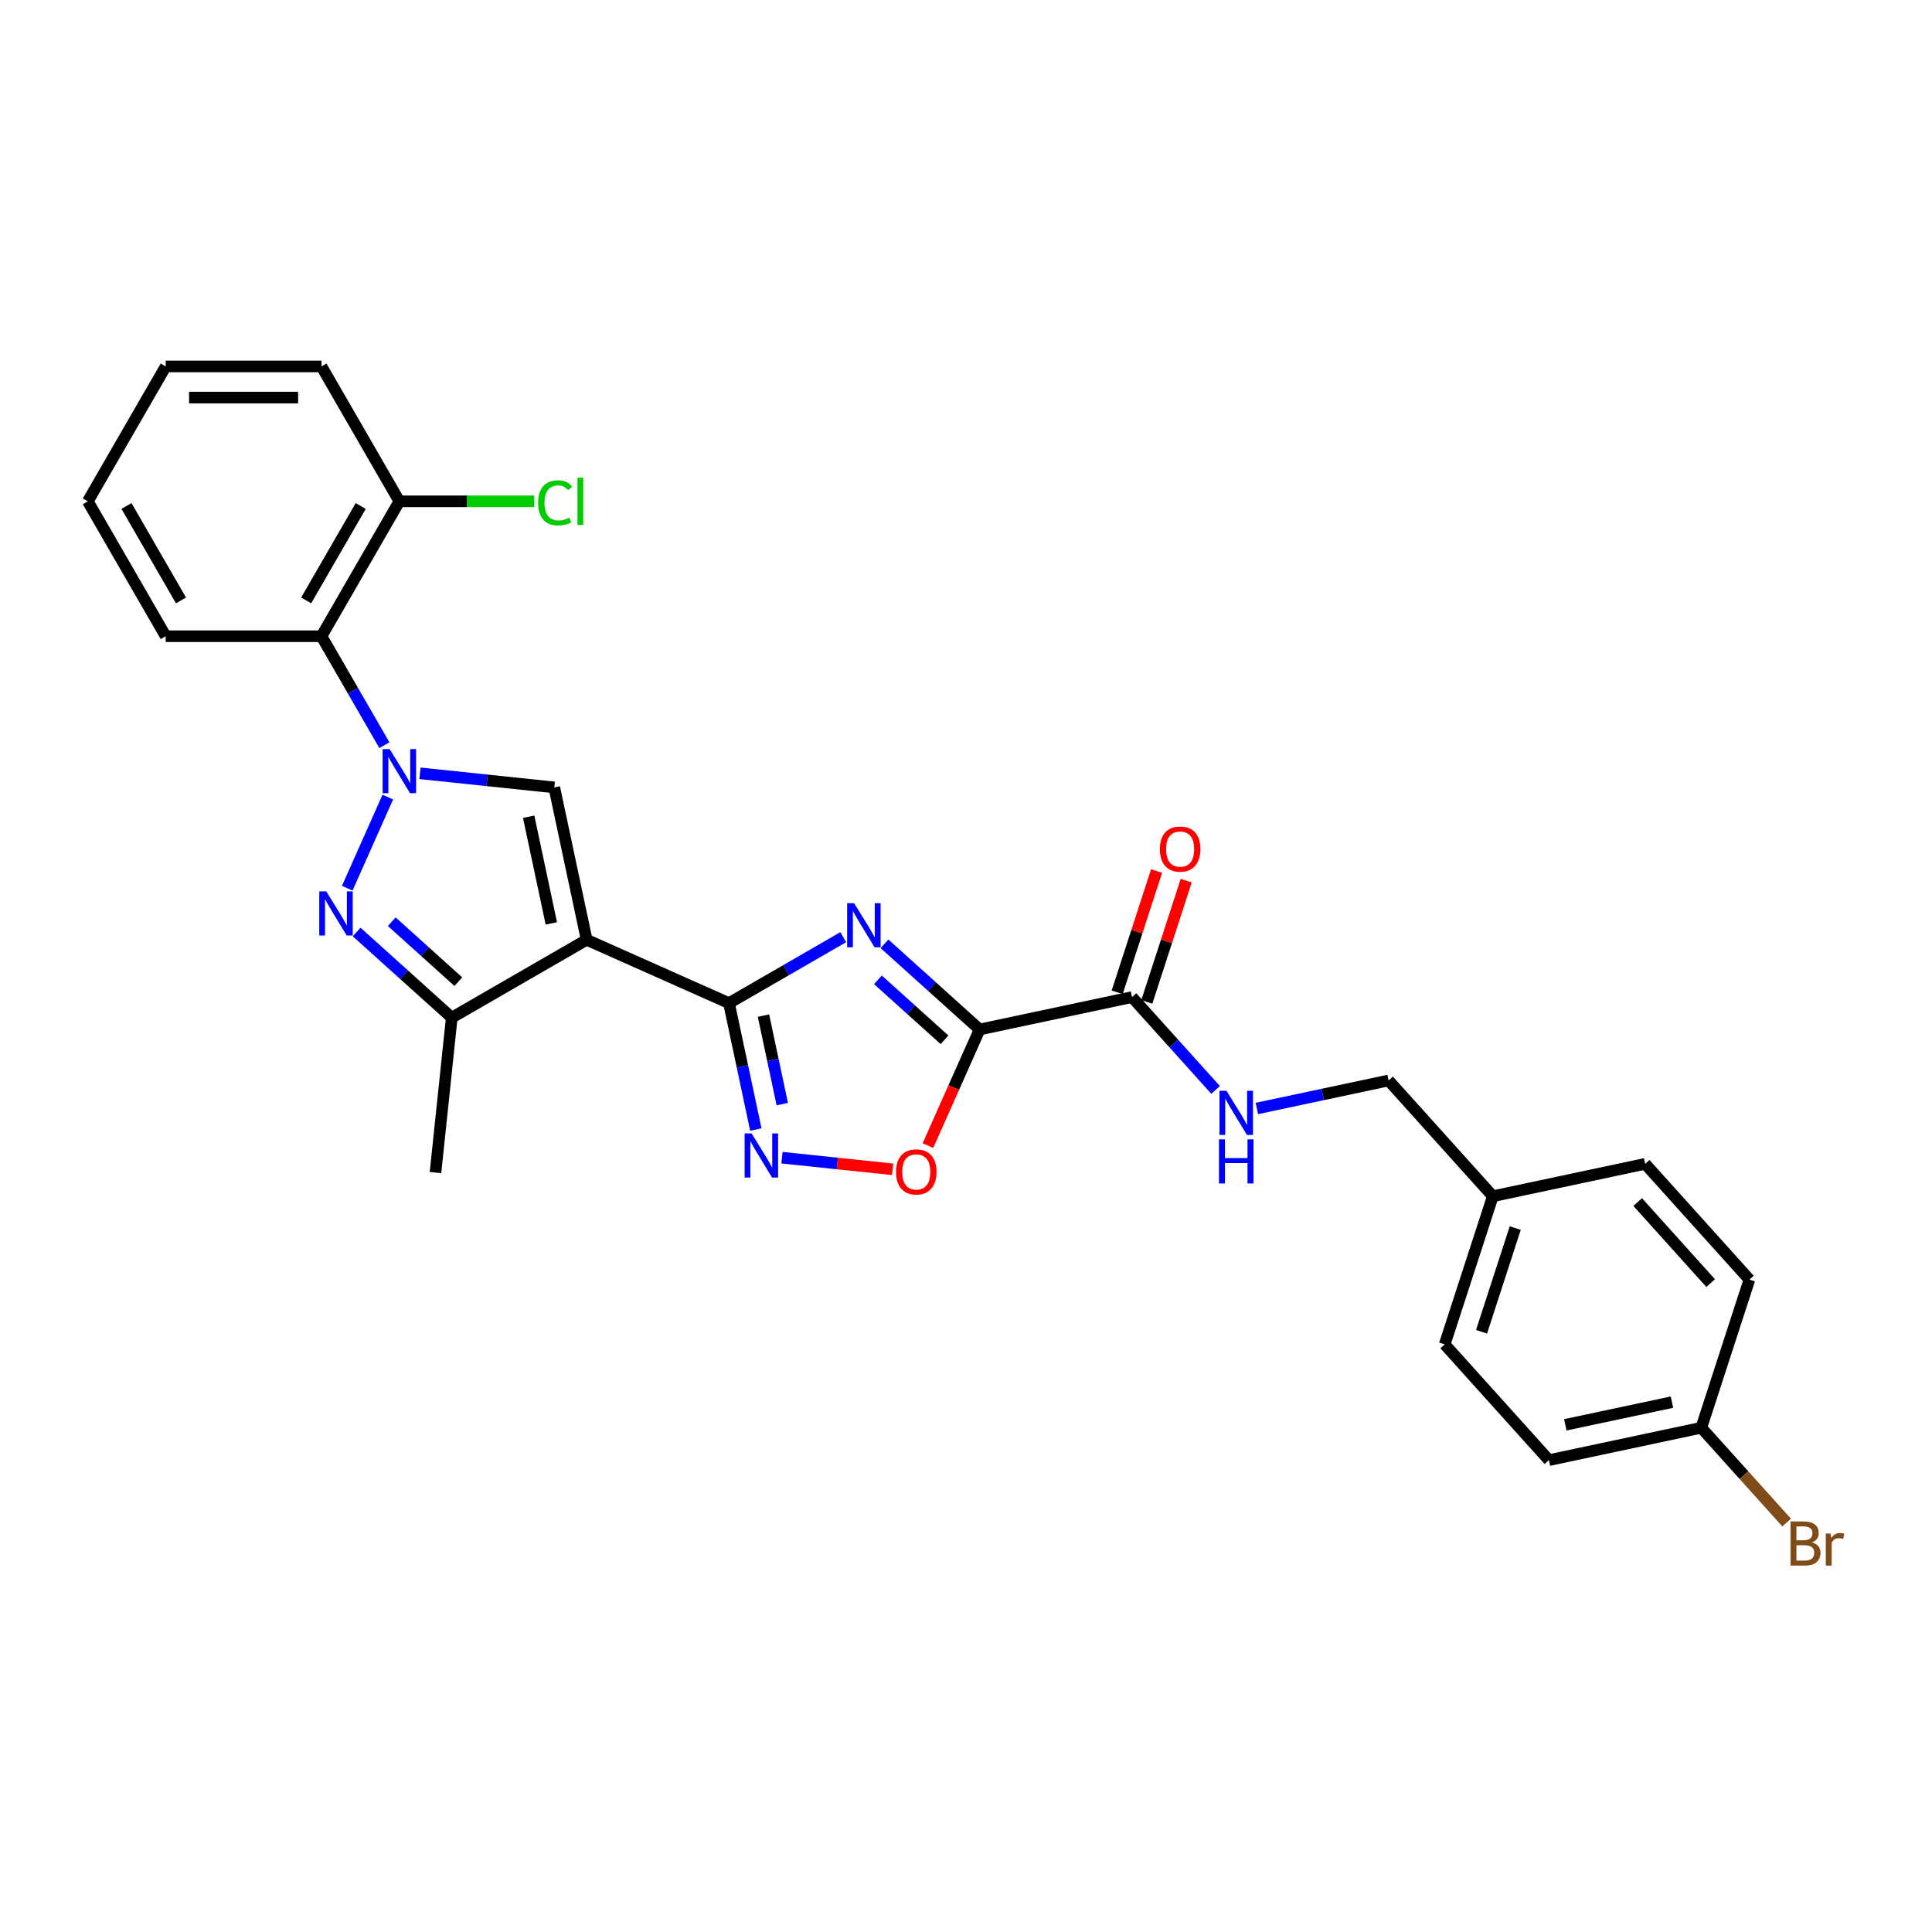 <?xml version='1.0' encoding='iso-8859-1'?>
<svg version='1.1' baseProfile='full'
              xmlns='http://www.w3.org/2000/svg'
                      xmlns:rdkit='http://www.rdkit.org/xml'
                      xmlns:xlink='http://www.w3.org/1999/xlink'
                  xml:space='preserve'
width='1000px' height='1000px' viewBox='0 0 1000 1000'>
<!-- END OF HEADER -->
<rect style='opacity:1.0;fill:#FFFFFF;stroke:none' width='1000' height='1000' x='0' y='0'> </rect>
<path class='bond-2' d='M 303.656,486.43 L 377.313,519.224' style='fill:none;fill-rule:evenodd;stroke:#000000;stroke-width:6px;stroke-linecap:butt;stroke-linejoin:miter;stroke-opacity:1' />
<path class='bond-5' d='M 303.656,486.43 L 286.893,407.565' style='fill:none;fill-rule:evenodd;stroke:#000000;stroke-width:6px;stroke-linecap:butt;stroke-linejoin:miter;stroke-opacity:1' />
<path class='bond-5' d='M 285.369,477.953 L 273.635,422.747' style='fill:none;fill-rule:evenodd;stroke:#000000;stroke-width:6px;stroke-linecap:butt;stroke-linejoin:miter;stroke-opacity:1' />
<path class='bond-7' d='M 303.656,486.43 L 233.832,526.743' style='fill:none;fill-rule:evenodd;stroke:#000000;stroke-width:6px;stroke-linecap:butt;stroke-linejoin:miter;stroke-opacity:1' />
<path class='bond-0' d='M 217.383,400.259 L 252.138,403.912' style='fill:none;fill-rule:evenodd;stroke:#0000FF;stroke-width:6px;stroke-linecap:butt;stroke-linejoin:miter;stroke-opacity:1' />
<path class='bond-0' d='M 252.138,403.912 L 286.893,407.565' style='fill:none;fill-rule:evenodd;stroke:#000000;stroke-width:6px;stroke-linecap:butt;stroke-linejoin:miter;stroke-opacity:1' />
<path class='bond-10' d='M 198.953,385.705 L 182.674,357.509' style='fill:none;fill-rule:evenodd;stroke:#0000FF;stroke-width:6px;stroke-linecap:butt;stroke-linejoin:miter;stroke-opacity:1' />
<path class='bond-10' d='M 182.674,357.509 L 166.395,329.312' style='fill:none;fill-rule:evenodd;stroke:#000000;stroke-width:6px;stroke-linecap:butt;stroke-linejoin:miter;stroke-opacity:1' />
<path class='bond-28' d='M 200.728,412.57 L 179.731,459.729' style='fill:none;fill-rule:evenodd;stroke:#0000FF;stroke-width:6px;stroke-linecap:butt;stroke-linejoin:miter;stroke-opacity:1' />
<path class='bond-1' d='M 436.463,485.074 L 406.888,502.149' style='fill:none;fill-rule:evenodd;stroke:#0000FF;stroke-width:6px;stroke-linecap:butt;stroke-linejoin:miter;stroke-opacity:1' />
<path class='bond-1' d='M 406.888,502.149 L 377.313,519.224' style='fill:none;fill-rule:evenodd;stroke:#000000;stroke-width:6px;stroke-linecap:butt;stroke-linejoin:miter;stroke-opacity:1' />
<path class='bond-3' d='M 457.812,488.522 L 482.434,510.691' style='fill:none;fill-rule:evenodd;stroke:#0000FF;stroke-width:6px;stroke-linecap:butt;stroke-linejoin:miter;stroke-opacity:1' />
<path class='bond-3' d='M 482.434,510.691 L 507.055,532.86' style='fill:none;fill-rule:evenodd;stroke:#000000;stroke-width:6px;stroke-linecap:butt;stroke-linejoin:miter;stroke-opacity:1' />
<path class='bond-3' d='M 454.409,507.156 L 471.644,522.675' style='fill:none;fill-rule:evenodd;stroke:#0000FF;stroke-width:6px;stroke-linecap:butt;stroke-linejoin:miter;stroke-opacity:1' />
<path class='bond-3' d='M 471.644,522.675 L 488.879,538.193' style='fill:none;fill-rule:evenodd;stroke:#000000;stroke-width:6px;stroke-linecap:butt;stroke-linejoin:miter;stroke-opacity:1' />
<path class='bond-6' d='M 377.313,519.224 L 384.267,551.94' style='fill:none;fill-rule:evenodd;stroke:#000000;stroke-width:6px;stroke-linecap:butt;stroke-linejoin:miter;stroke-opacity:1' />
<path class='bond-6' d='M 384.267,551.94 L 391.221,584.656' style='fill:none;fill-rule:evenodd;stroke:#0000FF;stroke-width:6px;stroke-linecap:butt;stroke-linejoin:miter;stroke-opacity:1' />
<path class='bond-6' d='M 395.172,525.686 L 400.04,548.587' style='fill:none;fill-rule:evenodd;stroke:#000000;stroke-width:6px;stroke-linecap:butt;stroke-linejoin:miter;stroke-opacity:1' />
<path class='bond-6' d='M 400.04,548.587 L 404.908,571.489' style='fill:none;fill-rule:evenodd;stroke:#0000FF;stroke-width:6px;stroke-linecap:butt;stroke-linejoin:miter;stroke-opacity:1' />
<path class='bond-9' d='M 507.055,532.86 L 585.92,516.097' style='fill:none;fill-rule:evenodd;stroke:#000000;stroke-width:6px;stroke-linecap:butt;stroke-linejoin:miter;stroke-opacity:1' />
<path class='bond-29' d='M 507.055,532.86 L 493.677,562.908' style='fill:none;fill-rule:evenodd;stroke:#000000;stroke-width:6px;stroke-linecap:butt;stroke-linejoin:miter;stroke-opacity:1' />
<path class='bond-29' d='M 493.677,562.908 L 480.299,592.955' style='fill:none;fill-rule:evenodd;stroke:#FF0000;stroke-width:6px;stroke-linecap:butt;stroke-linejoin:miter;stroke-opacity:1' />
<path class='bond-4' d='M 184.589,482.405 L 209.21,504.574' style='fill:none;fill-rule:evenodd;stroke:#0000FF;stroke-width:6px;stroke-linecap:butt;stroke-linejoin:miter;stroke-opacity:1' />
<path class='bond-4' d='M 209.21,504.574 L 233.832,526.743' style='fill:none;fill-rule:evenodd;stroke:#000000;stroke-width:6px;stroke-linecap:butt;stroke-linejoin:miter;stroke-opacity:1' />
<path class='bond-4' d='M 202.766,477.072 L 220,492.591' style='fill:none;fill-rule:evenodd;stroke:#0000FF;stroke-width:6px;stroke-linecap:butt;stroke-linejoin:miter;stroke-opacity:1' />
<path class='bond-4' d='M 220,492.591 L 237.235,508.109' style='fill:none;fill-rule:evenodd;stroke:#000000;stroke-width:6px;stroke-linecap:butt;stroke-linejoin:miter;stroke-opacity:1' />
<path class='bond-8' d='M 404.751,599.211 L 433.392,602.221' style='fill:none;fill-rule:evenodd;stroke:#0000FF;stroke-width:6px;stroke-linecap:butt;stroke-linejoin:miter;stroke-opacity:1' />
<path class='bond-8' d='M 433.392,602.221 L 462.032,605.231' style='fill:none;fill-rule:evenodd;stroke:#FF0000;stroke-width:6px;stroke-linecap:butt;stroke-linejoin:miter;stroke-opacity:1' />
<path class='bond-23' d='M 233.832,526.743 L 225.404,606.928' style='fill:none;fill-rule:evenodd;stroke:#000000;stroke-width:6px;stroke-linecap:butt;stroke-linejoin:miter;stroke-opacity:1' />
<path class='bond-11' d='M 585.92,516.097 L 607.557,540.128' style='fill:none;fill-rule:evenodd;stroke:#000000;stroke-width:6px;stroke-linecap:butt;stroke-linejoin:miter;stroke-opacity:1' />
<path class='bond-11' d='M 607.557,540.128 L 629.195,564.159' style='fill:none;fill-rule:evenodd;stroke:#0000FF;stroke-width:6px;stroke-linecap:butt;stroke-linejoin:miter;stroke-opacity:1' />
<path class='bond-13' d='M 593.588,518.588 L 603.785,487.206' style='fill:none;fill-rule:evenodd;stroke:#000000;stroke-width:6px;stroke-linecap:butt;stroke-linejoin:miter;stroke-opacity:1' />
<path class='bond-13' d='M 603.785,487.206 L 613.981,455.824' style='fill:none;fill-rule:evenodd;stroke:#FF0000;stroke-width:6px;stroke-linecap:butt;stroke-linejoin:miter;stroke-opacity:1' />
<path class='bond-13' d='M 578.252,513.605 L 588.448,482.223' style='fill:none;fill-rule:evenodd;stroke:#000000;stroke-width:6px;stroke-linecap:butt;stroke-linejoin:miter;stroke-opacity:1' />
<path class='bond-13' d='M 588.448,482.223 L 598.645,450.841' style='fill:none;fill-rule:evenodd;stroke:#FF0000;stroke-width:6px;stroke-linecap:butt;stroke-linejoin:miter;stroke-opacity:1' />
<path class='bond-12' d='M 166.395,329.312 L 206.708,259.488' style='fill:none;fill-rule:evenodd;stroke:#000000;stroke-width:6px;stroke-linecap:butt;stroke-linejoin:miter;stroke-opacity:1' />
<path class='bond-12' d='M 158.477,310.776 L 186.696,261.899' style='fill:none;fill-rule:evenodd;stroke:#000000;stroke-width:6px;stroke-linecap:butt;stroke-linejoin:miter;stroke-opacity:1' />
<path class='bond-24' d='M 166.395,329.312 L 85.768,329.312' style='fill:none;fill-rule:evenodd;stroke:#000000;stroke-width:6px;stroke-linecap:butt;stroke-linejoin:miter;stroke-opacity:1' />
<path class='bond-14' d='M 650.545,573.745 L 684.64,566.498' style='fill:none;fill-rule:evenodd;stroke:#0000FF;stroke-width:6px;stroke-linecap:butt;stroke-linejoin:miter;stroke-opacity:1' />
<path class='bond-14' d='M 684.64,566.498 L 718.735,559.251' style='fill:none;fill-rule:evenodd;stroke:#000000;stroke-width:6px;stroke-linecap:butt;stroke-linejoin:miter;stroke-opacity:1' />
<path class='bond-16' d='M 206.708,259.488 L 241.611,259.488' style='fill:none;fill-rule:evenodd;stroke:#000000;stroke-width:6px;stroke-linecap:butt;stroke-linejoin:miter;stroke-opacity:1' />
<path class='bond-16' d='M 241.611,259.488 L 276.515,259.488' style='fill:none;fill-rule:evenodd;stroke:#00CC00;stroke-width:6px;stroke-linecap:butt;stroke-linejoin:miter;stroke-opacity:1' />
<path class='bond-25' d='M 206.708,259.488 L 166.395,189.663' style='fill:none;fill-rule:evenodd;stroke:#000000;stroke-width:6px;stroke-linecap:butt;stroke-linejoin:miter;stroke-opacity:1' />
<path class='bond-17' d='M 718.735,559.251 L 772.684,619.168' style='fill:none;fill-rule:evenodd;stroke:#000000;stroke-width:6px;stroke-linecap:butt;stroke-linejoin:miter;stroke-opacity:1' />
<path class='bond-15' d='M 880.584,739.003 L 801.719,755.766' style='fill:none;fill-rule:evenodd;stroke:#000000;stroke-width:6px;stroke-linecap:butt;stroke-linejoin:miter;stroke-opacity:1' />
<path class='bond-15' d='M 865.402,725.745 L 810.196,737.479' style='fill:none;fill-rule:evenodd;stroke:#000000;stroke-width:6px;stroke-linecap:butt;stroke-linejoin:miter;stroke-opacity:1' />
<path class='bond-18' d='M 880.584,739.003 L 902.673,763.535' style='fill:none;fill-rule:evenodd;stroke:#000000;stroke-width:6px;stroke-linecap:butt;stroke-linejoin:miter;stroke-opacity:1' />
<path class='bond-18' d='M 902.673,763.535 L 924.762,788.068' style='fill:none;fill-rule:evenodd;stroke:#7F4C19;stroke-width:6px;stroke-linecap:butt;stroke-linejoin:miter;stroke-opacity:1' />
<path class='bond-31' d='M 880.584,739.003 L 905.499,662.323' style='fill:none;fill-rule:evenodd;stroke:#000000;stroke-width:6px;stroke-linecap:butt;stroke-linejoin:miter;stroke-opacity:1' />
<path class='bond-21' d='M 772.684,619.168 L 851.549,602.405' style='fill:none;fill-rule:evenodd;stroke:#000000;stroke-width:6px;stroke-linecap:butt;stroke-linejoin:miter;stroke-opacity:1' />
<path class='bond-22' d='M 772.684,619.168 L 747.769,695.849' style='fill:none;fill-rule:evenodd;stroke:#000000;stroke-width:6px;stroke-linecap:butt;stroke-linejoin:miter;stroke-opacity:1' />
<path class='bond-22' d='M 784.283,635.654 L 766.843,689.33' style='fill:none;fill-rule:evenodd;stroke:#000000;stroke-width:6px;stroke-linecap:butt;stroke-linejoin:miter;stroke-opacity:1' />
<path class='bond-19' d='M 905.499,662.323 L 851.549,602.405' style='fill:none;fill-rule:evenodd;stroke:#000000;stroke-width:6px;stroke-linecap:butt;stroke-linejoin:miter;stroke-opacity:1' />
<path class='bond-19' d='M 885.423,664.125 L 847.658,622.183' style='fill:none;fill-rule:evenodd;stroke:#000000;stroke-width:6px;stroke-linecap:butt;stroke-linejoin:miter;stroke-opacity:1' />
<path class='bond-20' d='M 801.719,755.766 L 747.769,695.849' style='fill:none;fill-rule:evenodd;stroke:#000000;stroke-width:6px;stroke-linecap:butt;stroke-linejoin:miter;stroke-opacity:1' />
<path class='bond-26' d='M 85.768,329.312 L 45.455,259.488' style='fill:none;fill-rule:evenodd;stroke:#000000;stroke-width:6px;stroke-linecap:butt;stroke-linejoin:miter;stroke-opacity:1' />
<path class='bond-26' d='M 93.686,310.776 L 65.466,261.899' style='fill:none;fill-rule:evenodd;stroke:#000000;stroke-width:6px;stroke-linecap:butt;stroke-linejoin:miter;stroke-opacity:1' />
<path class='bond-30' d='M 166.395,189.663 L 85.768,189.663' style='fill:none;fill-rule:evenodd;stroke:#000000;stroke-width:6px;stroke-linecap:butt;stroke-linejoin:miter;stroke-opacity:1' />
<path class='bond-30' d='M 154.301,205.788 L 97.862,205.788' style='fill:none;fill-rule:evenodd;stroke:#000000;stroke-width:6px;stroke-linecap:butt;stroke-linejoin:miter;stroke-opacity:1' />
<path class='bond-27' d='M 45.455,259.488 L 85.768,189.663' style='fill:none;fill-rule:evenodd;stroke:#000000;stroke-width:6px;stroke-linecap:butt;stroke-linejoin:miter;stroke-opacity:1' />
<path  class='atom-1' d='M 201.661 387.72
L 209.143 399.814
Q 209.885 401.008, 211.078 403.169
Q 212.271 405.329, 212.336 405.458
L 212.336 387.72
L 215.367 387.72
L 215.367 410.554
L 212.239 410.554
L 204.209 397.331
Q 203.273 395.783, 202.274 394.009
Q 201.306 392.236, 201.016 391.687
L 201.016 410.554
L 198.049 410.554
L 198.049 387.72
L 201.661 387.72
' fill='#0000FF'/>
<path  class='atom-2' d='M 442.09 467.494
L 449.572 479.588
Q 450.314 480.781, 451.507 482.942
Q 452.701 485.102, 452.765 485.231
L 452.765 467.494
L 455.797 467.494
L 455.797 490.327
L 452.669 490.327
L 444.638 477.104
Q 443.703 475.556, 442.703 473.782
Q 441.736 472.009, 441.445 471.46
L 441.445 490.327
L 438.478 490.327
L 438.478 467.494
L 442.09 467.494
' fill='#0000FF'/>
<path  class='atom-5' d='M 168.867 461.377
L 176.349 473.471
Q 177.091 474.664, 178.284 476.825
Q 179.477 478.986, 179.542 479.115
L 179.542 461.377
L 182.574 461.377
L 182.574 484.21
L 179.445 484.21
L 171.415 470.987
Q 170.48 469.439, 169.48 467.666
Q 168.512 465.892, 168.222 465.344
L 168.222 484.21
L 165.255 484.21
L 165.255 461.377
L 168.867 461.377
' fill='#0000FF'/>
<path  class='atom-7' d='M 389.029 586.672
L 396.511 598.766
Q 397.253 599.959, 398.446 602.12
Q 399.639 604.281, 399.704 604.41
L 399.704 586.672
L 402.735 586.672
L 402.735 609.505
L 399.607 609.505
L 391.576 596.283
Q 390.641 594.735, 389.641 592.961
Q 388.674 591.187, 388.384 590.639
L 388.384 609.505
L 385.417 609.505
L 385.417 586.672
L 389.029 586.672
' fill='#0000FF'/>
<path  class='atom-9' d='M 463.78 606.581
Q 463.78 601.098, 466.489 598.034
Q 469.198 594.971, 474.261 594.971
Q 479.324 594.971, 482.033 598.034
Q 484.743 601.098, 484.743 606.581
Q 484.743 612.128, 482.001 615.289
Q 479.26 618.417, 474.261 618.417
Q 469.23 618.417, 466.489 615.289
Q 463.78 612.16, 463.78 606.581
M 474.261 615.837
Q 477.744 615.837, 479.615 613.515
Q 481.517 611.161, 481.517 606.581
Q 481.517 602.098, 479.615 599.841
Q 477.744 597.551, 474.261 597.551
Q 470.778 597.551, 468.875 599.808
Q 467.005 602.066, 467.005 606.581
Q 467.005 611.193, 468.875 613.515
Q 470.778 615.837, 474.261 615.837
' fill='#FF0000'/>
<path  class='atom-12' d='M 634.822 564.598
L 642.305 576.692
Q 643.046 577.885, 644.24 580.046
Q 645.433 582.206, 645.497 582.335
L 645.497 564.598
L 648.529 564.598
L 648.529 587.431
L 645.401 587.431
L 637.37 574.208
Q 636.435 572.66, 635.435 570.886
Q 634.468 569.113, 634.177 568.564
L 634.177 587.431
L 631.21 587.431
L 631.21 564.598
L 634.822 564.598
' fill='#0000FF'/>
<path  class='atom-12' d='M 630.936 589.714
L 634.032 589.714
L 634.032 599.422
L 645.707 599.422
L 645.707 589.714
L 648.803 589.714
L 648.803 612.548
L 645.707 612.548
L 645.707 602.002
L 634.032 602.002
L 634.032 612.548
L 630.936 612.548
L 630.936 589.714
' fill='#0000FF'/>
<path  class='atom-14' d='M 600.353 439.481
Q 600.353 433.998, 603.062 430.934
Q 605.771 427.871, 610.835 427.871
Q 615.898 427.871, 618.607 430.934
Q 621.316 433.998, 621.316 439.481
Q 621.316 445.028, 618.575 448.189
Q 615.834 451.317, 610.835 451.317
Q 605.804 451.317, 603.062 448.189
Q 600.353 445.06, 600.353 439.481
M 610.835 448.737
Q 614.318 448.737, 616.188 446.415
Q 618.091 444.06, 618.091 439.481
Q 618.091 434.998, 616.188 432.74
Q 614.318 430.451, 610.835 430.451
Q 607.352 430.451, 605.449 432.708
Q 603.578 434.966, 603.578 439.481
Q 603.578 444.093, 605.449 446.415
Q 607.352 448.737, 610.835 448.737
' fill='#FF0000'/>
<path  class='atom-17' d='M 278.53 260.278
Q 278.53 254.602, 281.175 251.634
Q 283.852 248.635, 288.915 248.635
Q 293.624 248.635, 296.139 251.957
L 294.011 253.699
Q 292.172 251.28, 288.915 251.28
Q 285.464 251.28, 283.626 253.602
Q 281.82 255.892, 281.82 260.278
Q 281.82 264.793, 283.691 267.115
Q 285.593 269.437, 289.27 269.437
Q 291.785 269.437, 294.72 267.921
L 295.623 270.34
Q 294.43 271.114, 292.624 271.565
Q 290.818 272.017, 288.818 272.017
Q 283.852 272.017, 281.175 268.985
Q 278.53 265.954, 278.53 260.278
' fill='#00CC00'/>
<path  class='atom-17' d='M 298.913 247.248
L 301.88 247.248
L 301.88 271.727
L 298.913 271.727
L 298.913 247.248
' fill='#00CC00'/>
<path  class='atom-19' d='M 937.872 798.34
Q 940.065 798.953, 941.161 800.307
Q 942.29 801.63, 942.29 803.597
Q 942.29 806.757, 940.258 808.564
Q 938.259 810.337, 934.453 810.337
L 926.778 810.337
L 926.778 787.504
L 933.518 787.504
Q 937.42 787.504, 939.388 789.084
Q 941.355 790.664, 941.355 793.567
Q 941.355 797.018, 937.872 798.34
M 929.841 790.084
L 929.841 797.244
L 933.518 797.244
Q 935.776 797.244, 936.937 796.341
Q 938.13 795.405, 938.13 793.567
Q 938.13 790.084, 933.518 790.084
L 929.841 790.084
M 934.453 807.757
Q 936.679 807.757, 937.872 806.693
Q 939.065 805.629, 939.065 803.597
Q 939.065 801.726, 937.743 800.791
Q 936.453 799.824, 933.97 799.824
L 929.841 799.824
L 929.841 807.757
L 934.453 807.757
' fill='#7F4C19'/>
<path  class='atom-19' d='M 947.483 793.76
L 947.837 796.05
Q 949.579 793.47, 952.417 793.47
Q 953.32 793.47, 954.545 793.793
L 954.062 796.502
Q 952.675 796.179, 951.901 796.179
Q 950.546 796.179, 949.643 796.728
Q 948.773 797.244, 948.063 798.501
L 948.063 810.337
L 945.031 810.337
L 945.031 793.76
L 947.483 793.76
' fill='#7F4C19'/>
</svg>

